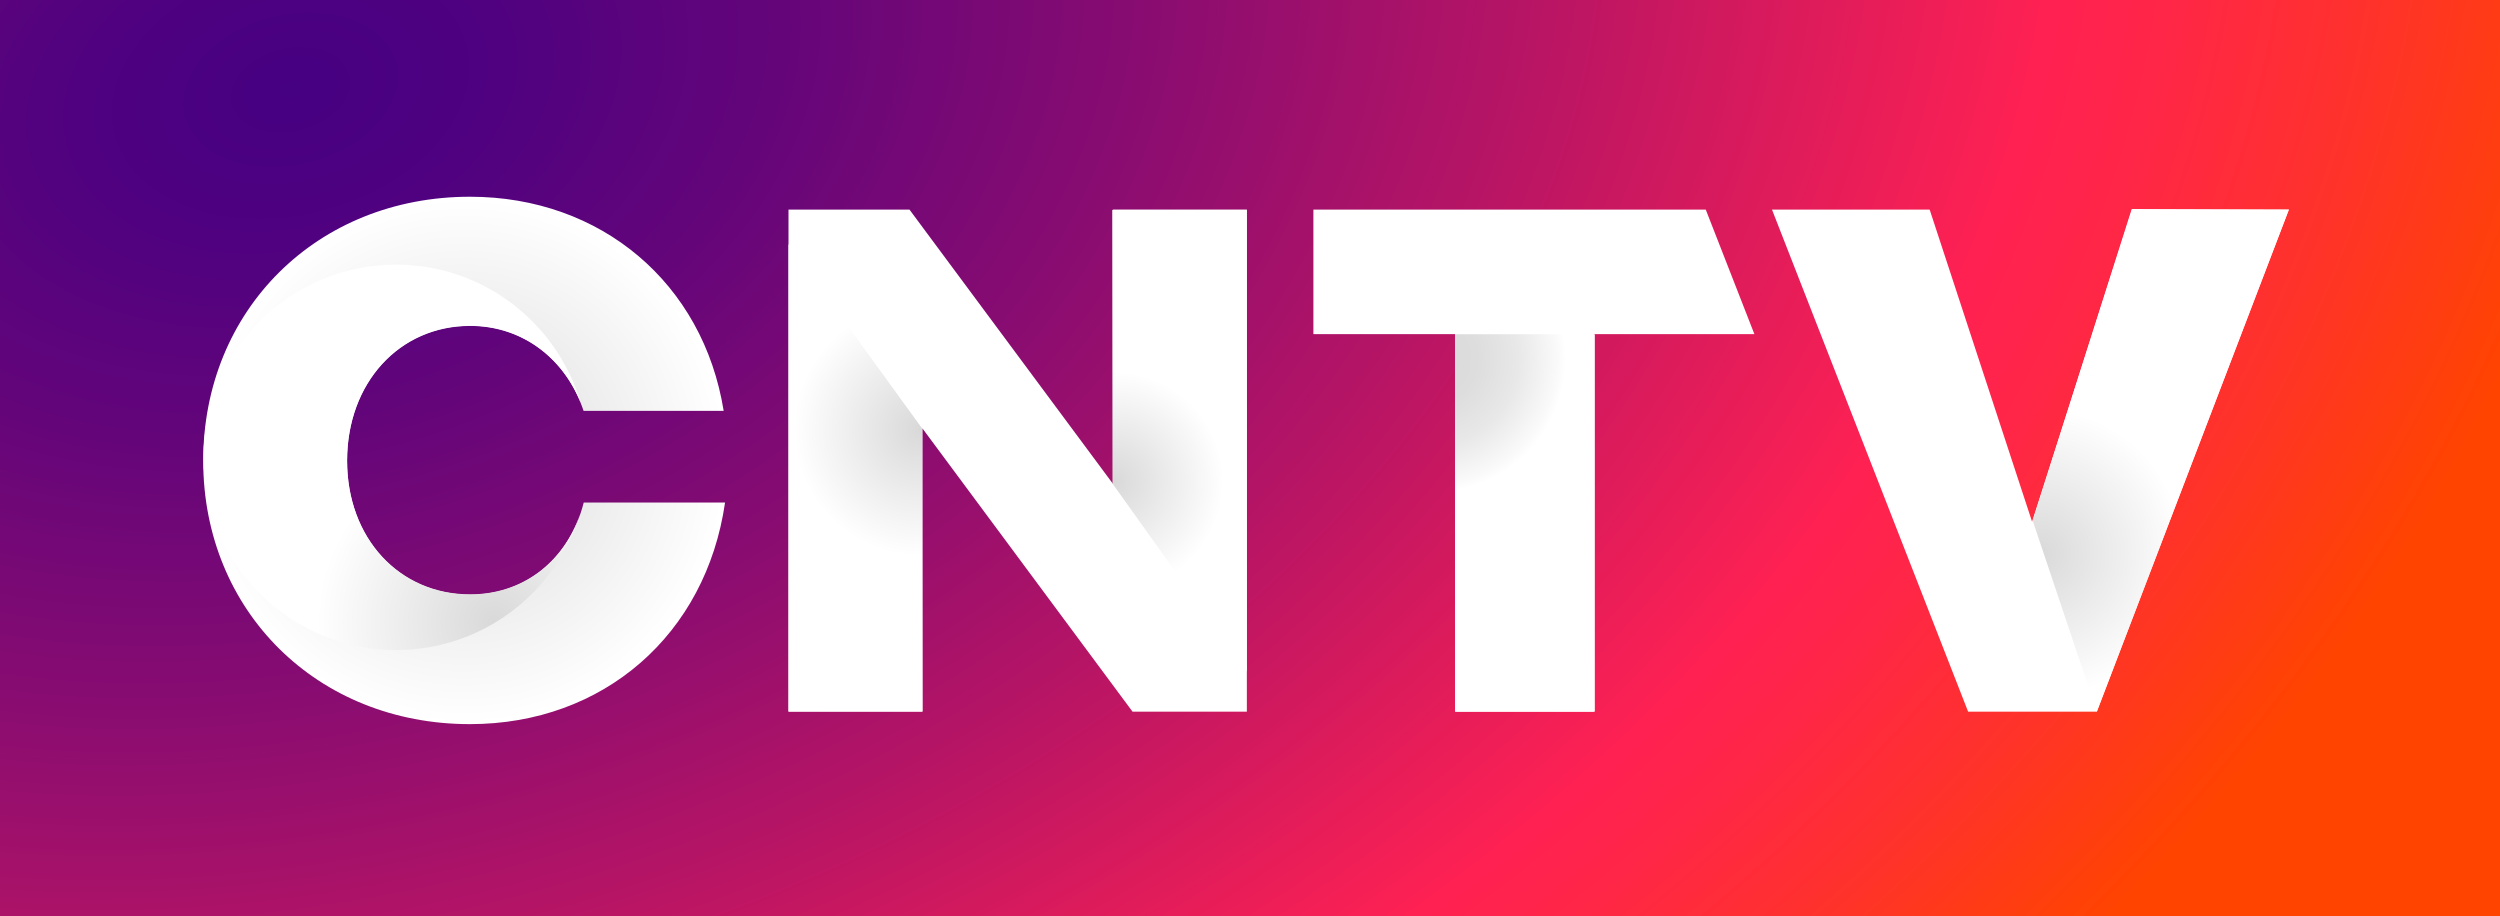 <svg xmlns="http://www.w3.org/2000/svg" xmlns:xlink="http://www.w3.org/1999/xlink" id="Capa_1" x="0px" y="0px" viewBox="0 0 540.2 198.01" style="enable-background:new 0 0 540.2 198.01;" xml:space="preserve"><rect x="0" y="0" width="540.2" height="198.01" fill="#333333" stroke="none"/><style type="text/css">	.st0{fill:url(#SVGID_1_);}	.st1{fill:#FFFFFF;}	.st2{fill:url(#SVGID_2_);}	.st3{fill:url(#SVGID_3_);}	.st4{fill:url(#SVGID_4_);}	.st5{fill:url(#SVGID_5_);}	.st6{fill:url(#SVGID_6_);}	.st7{fill:url(#SVGID_7_);}</style><radialGradient id="SVGID_1_" cx="-214.438" cy="-170.619" r="1093.788" gradientTransform="matrix(0.341 0.181 -0.316 0.282 81.985 106.323)" gradientUnits="userSpaceOnUse">	<stop offset="0" style="stop-color:#460082"></stop>	<stop offset="0.081" style="stop-color:#4E0180"></stop>	<stop offset="0.206" style="stop-color:#64057A"></stop>	<stop offset="0.361" style="stop-color:#880C71"></stop>	<stop offset="0.539" style="stop-color:#BA1564"></stop>	<stop offset="0.734" style="stop-color:#F92054"></stop>	<stop offset="0.752" style="stop-color:#FF2152"></stop>	<stop offset="0.803" style="stop-color:#FF2647"></stop>	<stop offset="0.892" style="stop-color:#FF322B"></stop>	<stop offset="1" style="stop-color:#FF4400"></stop></radialGradient><rect x="-2.05" y="-1.65" class="st0" width="547.21" height="202.09"></rect><g>	<g>		<g>			<path class="st1" d="M269.42,45.29v108.49h-24.7l-45.4-61.21v61.21h-28.94V45.29h26.14l43.96,59.25V45.29H269.42z"></path>			<path class="st1" d="M379.09,72.2h-34.67v81.58h-29.99V72.2H283.8V45.29h84.78L379.09,72.2z"></path>			<path class="st1" d="M494.58,45.29l-41.5,108.49h-27.81L382.89,45.29h34.07l22.13,67.44l21.59-67.44H494.58z"></path>		</g>					<radialGradient id="SVGID_2_" cx="198.87" cy="742.17" r="27.343" gradientTransform="matrix(1 0 0 1.001 0 -650.11)" gradientUnits="userSpaceOnUse">			<stop offset="4.977495e-03" style="stop-color:#D9D9D9"></stop>			<stop offset="1" style="stop-color:#FFFFFF"></stop>		</radialGradient>		<polygon class="st2" points="170.38,52.77 199.27,92.6 199.33,153.74 170.38,153.74   "></polygon>					<radialGradient id="SVGID_3_" cx="240.713" cy="753.352" r="23.722" gradientTransform="matrix(1 0 0 1.001 0 -650.11)" gradientUnits="userSpaceOnUse">			<stop offset="4.977495e-03" style="stop-color:#D9D9D9"></stop>			<stop offset="1" style="stop-color:#FFFFFF"></stop>		</radialGradient>		<polygon class="st3" points="269.42,145.15 240.4,104.51 240.34,45.36 269.42,45.36   "></polygon>					<radialGradient id="SVGID_4_" cx="440.559" cy="768.896" r="31.322" gradientTransform="matrix(1 0 0 1.001 0 -650.11)" gradientUnits="userSpaceOnUse">			<stop offset="0" style="stop-color:#D9D9D9"></stop>			<stop offset="1" style="stop-color:#FFFFFF"></stop>		</radialGradient>		<polygon class="st4" points="453.08,153.78 439.22,112.49 460.63,45.16 494.58,45.29   "></polygon>					<radialGradient id="SVGID_5_" cx="309.419" cy="726.894" r="28.956" gradientTransform="matrix(1 0 0 1.001 0 -650.11)" gradientUnits="userSpaceOnUse">			<stop offset="0" style="stop-color:#D9D9D9"></stop>			<stop offset="0.337" style="stop-color:#DDDDDD"></stop>			<stop offset="0.644" style="stop-color:#E8E8E8"></stop>			<stop offset="0.939" style="stop-color:#FAFAFA"></stop>			<stop offset="1" style="stop-color:#FFFFFF"></stop>		</radialGradient>		<rect x="314.43" y="72.22" class="st5" width="30.18" height="81.56"></rect>					<radialGradient id="SVGID_6_" cx="100.29" cy="749.001" r="56.658" gradientTransform="matrix(1 0 0 1.001 0 -650.11)" gradientUnits="userSpaceOnUse">			<stop offset="0" style="stop-color:#D9D9D9"></stop>			<stop offset="1" style="stop-color:#FFFFFF"></stop>		</radialGradient>		<path class="st6" d="M43.91,99.58c0-32.63,24.64-57.07,57.64-57.07c28.41,0,50.41,18.77,54.82,46.27H126.1   c-3.72-11.12-13.09-18.35-24.5-18.35C86.26,70.43,75,82.79,75,99.58c0,16.73,11.26,28.91,26.61,28.91   c12.03,0,21.48-7.85,24.52-19.9h30.54c-4.12,28.52-26.26,47.88-55.13,47.88C68.55,156.48,43.91,132.03,43.91,99.58z"></path>					<radialGradient id="SVGID_7_" cx="106.752" cy="783.76" r="38.291" gradientTransform="matrix(1 0 0 1.001 0 -650.11)" gradientUnits="userSpaceOnUse">			<stop offset="0" style="stop-color:#D9D9D9"></stop>			<stop offset="1" style="stop-color:#FFFFFF"></stop>		</radialGradient>		<path class="st7" d="M85.57,57.18c-22.98,0-41.61,18.65-41.61,41.64s18.63,41.64,41.61,41.64c18.68,0,34.49-12.32,39.75-29.29   c-3.68,10.54-12.59,17.25-23.71,17.25C86.25,128.43,75,116.26,75,99.53c0-16.8,11.26-29.15,26.61-29.15   c10.79,0,19.75,6.47,23.84,16.59C120.34,69.75,104.43,57.18,85.57,57.18z"></path>	</g></g></svg>
